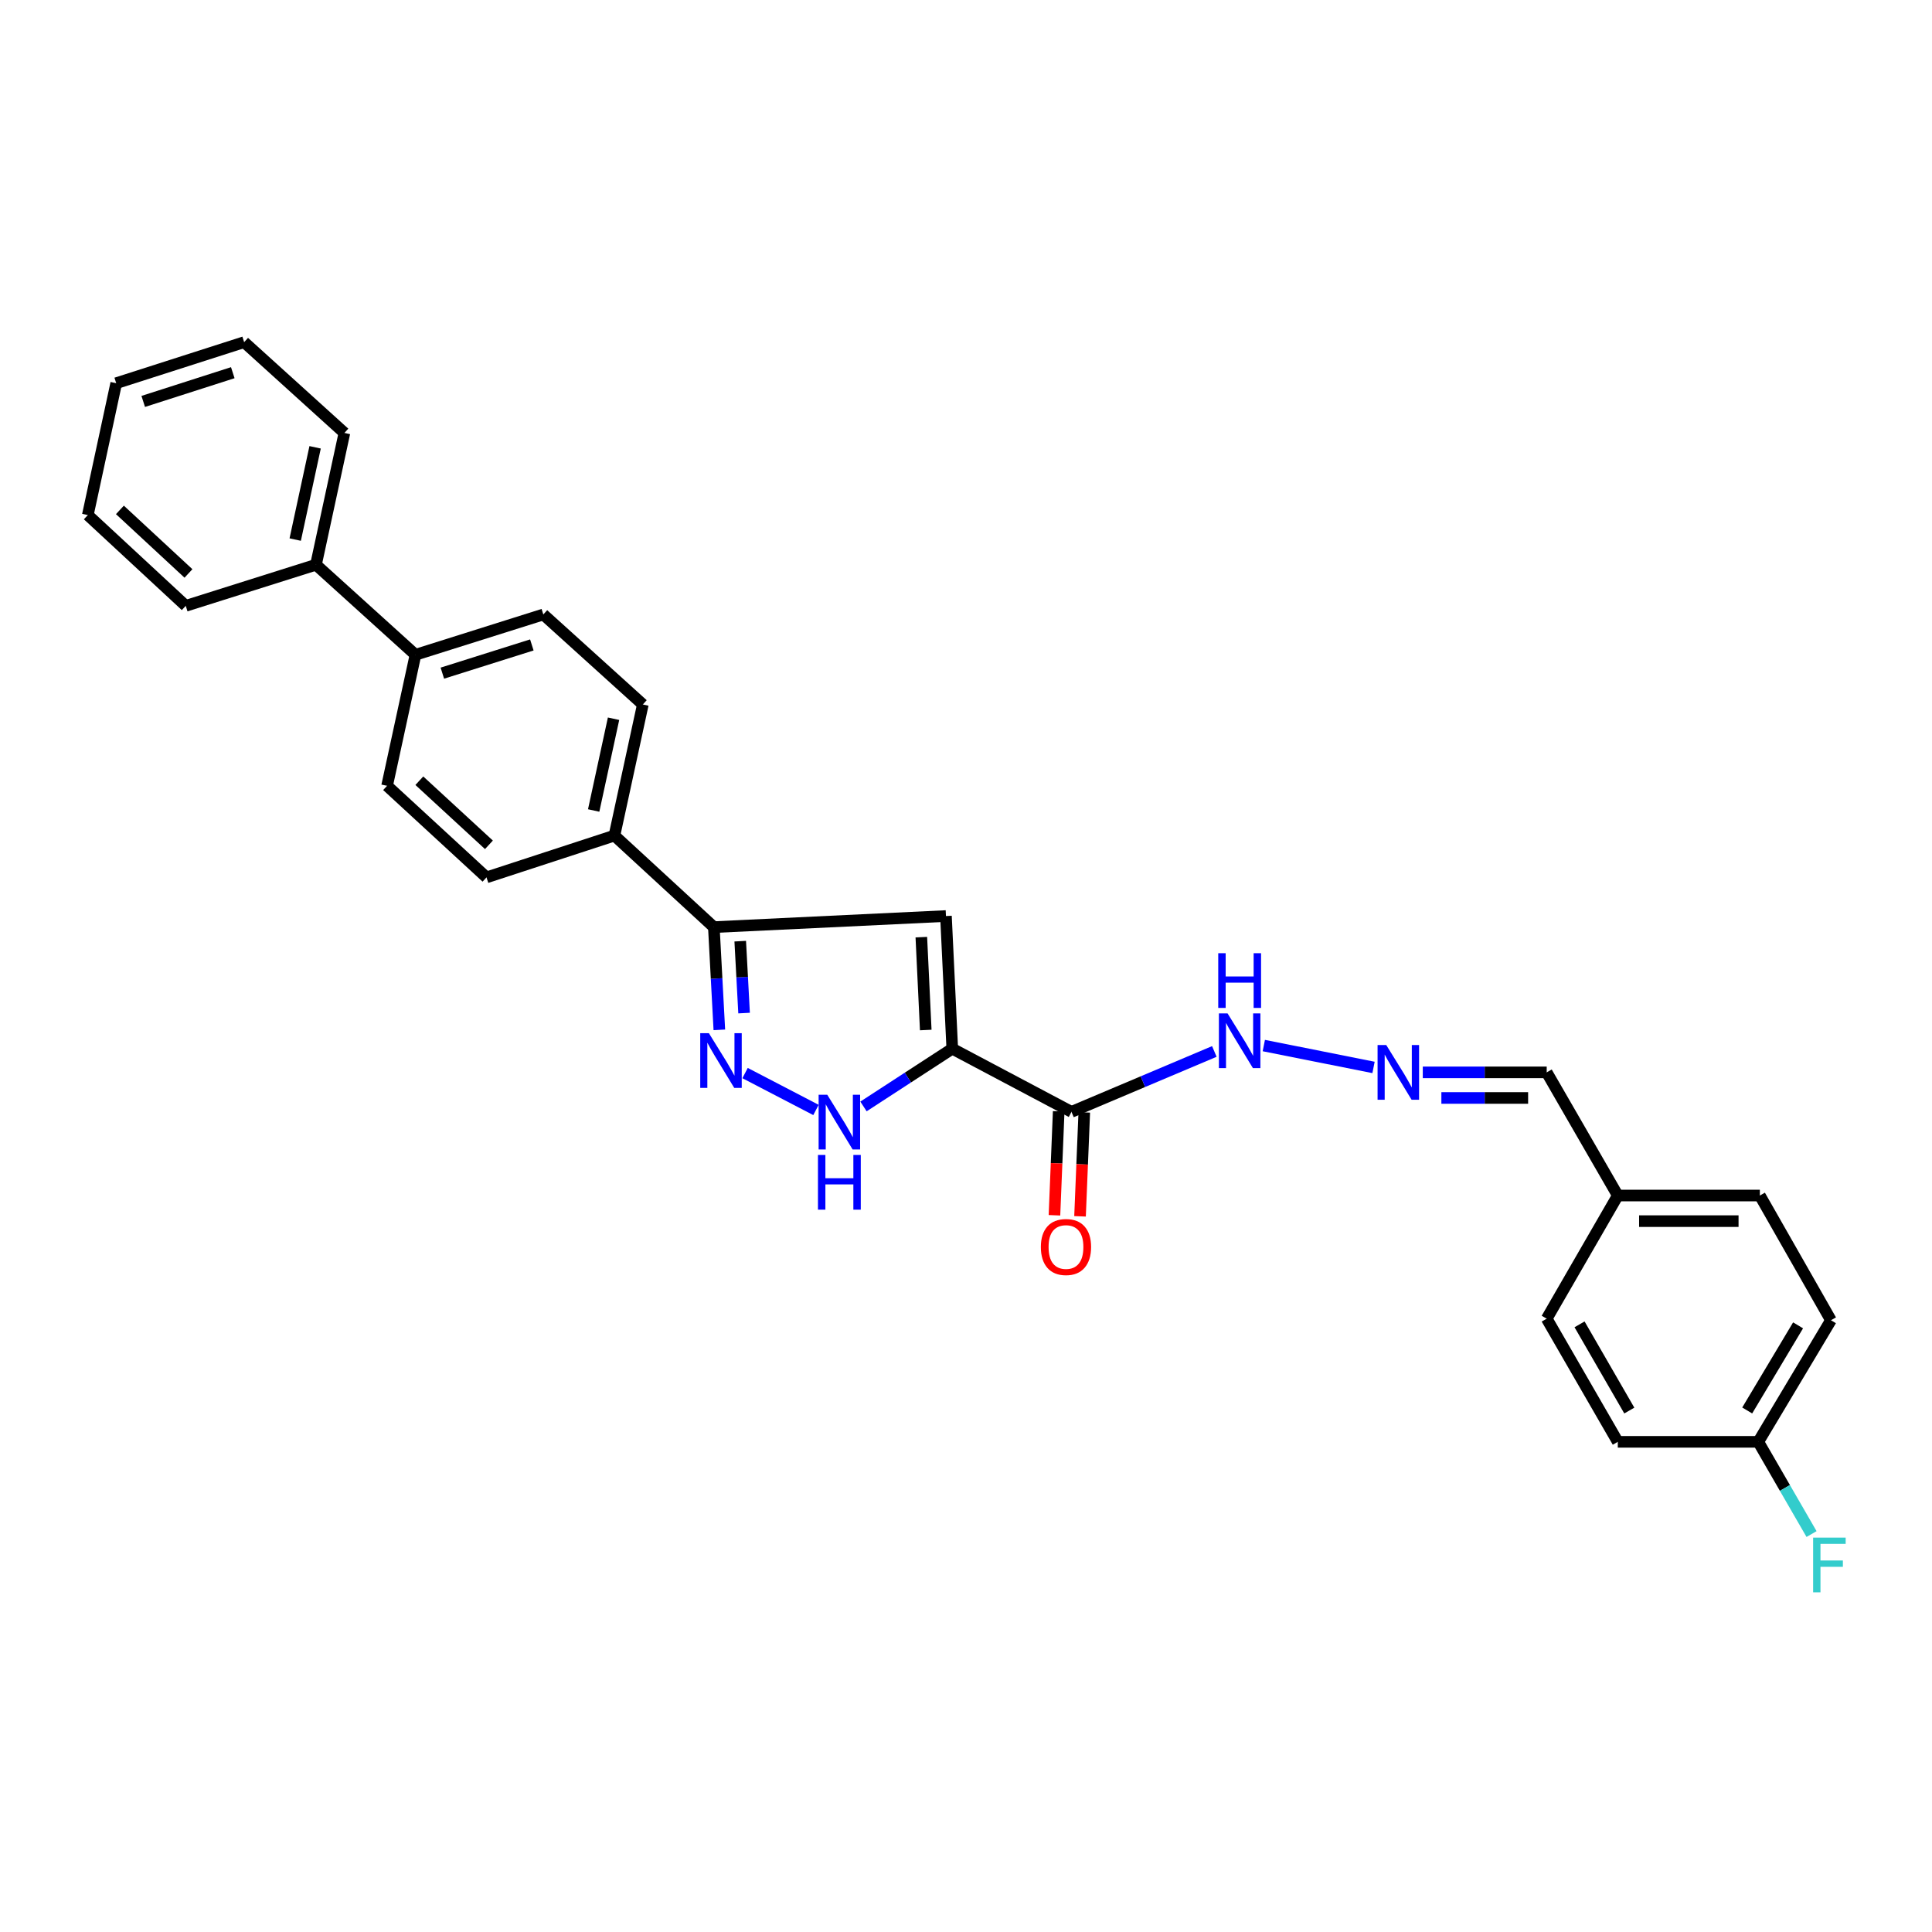 <?xml version='1.0' encoding='iso-8859-1'?>
<svg version='1.1' baseProfile='full'
              xmlns='http://www.w3.org/2000/svg'
                      xmlns:rdkit='http://www.rdkit.org/xml'
                      xmlns:xlink='http://www.w3.org/1999/xlink'
                  xml:space='preserve'
width='1000px' height='1000px' viewBox='0 0 1000 1000'>
<!-- END OF HEADER -->
<rect style='opacity:1.0;fill:#FFFFFF;stroke:none' width='1000' height='1000' x='0' y='0'> </rect>
<path class='bond-0' d='M 492.893,542.805 L 489.625,474.137' style='fill:none;fill-rule:evenodd;stroke:#000000;stroke-width:6px;stroke-linecap:butt;stroke-linejoin:miter;stroke-opacity:1' />
<path class='bond-0' d='M 479.167,533.135 L 476.879,485.067' style='fill:none;fill-rule:evenodd;stroke:#000000;stroke-width:6px;stroke-linecap:butt;stroke-linejoin:miter;stroke-opacity:1' />
<path class='bond-2' d='M 492.893,542.805 L 469.917,557.749' style='fill:none;fill-rule:evenodd;stroke:#000000;stroke-width:6px;stroke-linecap:butt;stroke-linejoin:miter;stroke-opacity:1' />
<path class='bond-2' d='M 469.917,557.749 L 446.941,572.693' style='fill:none;fill-rule:evenodd;stroke:#0000FF;stroke-width:6px;stroke-linecap:butt;stroke-linejoin:miter;stroke-opacity:1' />
<path class='bond-3' d='M 492.893,542.805 L 554.597,575.497' style='fill:none;fill-rule:evenodd;stroke:#000000;stroke-width:6px;stroke-linecap:butt;stroke-linejoin:miter;stroke-opacity:1' />
<path class='bond-4' d='M 489.625,474.137 L 369.485,479.879' style='fill:none;fill-rule:evenodd;stroke:#000000;stroke-width:6px;stroke-linecap:butt;stroke-linejoin:miter;stroke-opacity:1' />
<path class='bond-1' d='M 385.648,555.422 L 422.342,574.51' style='fill:none;fill-rule:evenodd;stroke:#0000FF;stroke-width:6px;stroke-linecap:butt;stroke-linejoin:miter;stroke-opacity:1' />
<path class='bond-28' d='M 372.331,533.048 L 370.908,506.464' style='fill:none;fill-rule:evenodd;stroke:#0000FF;stroke-width:6px;stroke-linecap:butt;stroke-linejoin:miter;stroke-opacity:1' />
<path class='bond-28' d='M 370.908,506.464 L 369.485,479.879' style='fill:none;fill-rule:evenodd;stroke:#000000;stroke-width:6px;stroke-linecap:butt;stroke-linejoin:miter;stroke-opacity:1' />
<path class='bond-28' d='M 385.136,524.365 L 384.14,505.756' style='fill:none;fill-rule:evenodd;stroke:#0000FF;stroke-width:6px;stroke-linecap:butt;stroke-linejoin:miter;stroke-opacity:1' />
<path class='bond-28' d='M 384.14,505.756 L 383.144,487.146' style='fill:none;fill-rule:evenodd;stroke:#000000;stroke-width:6px;stroke-linecap:butt;stroke-linejoin:miter;stroke-opacity:1' />
<path class='bond-7' d='M 554.597,575.497 L 591.567,559.864' style='fill:none;fill-rule:evenodd;stroke:#000000;stroke-width:6px;stroke-linecap:butt;stroke-linejoin:miter;stroke-opacity:1' />
<path class='bond-7' d='M 591.567,559.864 L 628.537,544.231' style='fill:none;fill-rule:evenodd;stroke:#0000FF;stroke-width:6px;stroke-linecap:butt;stroke-linejoin:miter;stroke-opacity:1' />
<path class='bond-8' d='M 547.978,575.228 L 546.881,602.127' style='fill:none;fill-rule:evenodd;stroke:#000000;stroke-width:6px;stroke-linecap:butt;stroke-linejoin:miter;stroke-opacity:1' />
<path class='bond-8' d='M 546.881,602.127 L 545.784,629.027' style='fill:none;fill-rule:evenodd;stroke:#FF0000;stroke-width:6px;stroke-linecap:butt;stroke-linejoin:miter;stroke-opacity:1' />
<path class='bond-8' d='M 561.217,575.767 L 560.12,602.667' style='fill:none;fill-rule:evenodd;stroke:#000000;stroke-width:6px;stroke-linecap:butt;stroke-linejoin:miter;stroke-opacity:1' />
<path class='bond-8' d='M 560.12,602.667 L 559.024,629.567' style='fill:none;fill-rule:evenodd;stroke:#FF0000;stroke-width:6px;stroke-linecap:butt;stroke-linejoin:miter;stroke-opacity:1' />
<path class='bond-6' d='M 369.485,479.879 L 318.029,432.493' style='fill:none;fill-rule:evenodd;stroke:#000000;stroke-width:6px;stroke-linecap:butt;stroke-linejoin:miter;stroke-opacity:1' />
<path class='bond-5' d='M 710.938,552.498 L 654.146,541.182' style='fill:none;fill-rule:evenodd;stroke:#0000FF;stroke-width:6px;stroke-linecap:butt;stroke-linejoin:miter;stroke-opacity:1' />
<path class='bond-15' d='M 736.432,555.055 L 768.503,555.055' style='fill:none;fill-rule:evenodd;stroke:#0000FF;stroke-width:6px;stroke-linecap:butt;stroke-linejoin:miter;stroke-opacity:1' />
<path class='bond-15' d='M 768.503,555.055 L 800.574,555.055' style='fill:none;fill-rule:evenodd;stroke:#000000;stroke-width:6px;stroke-linecap:butt;stroke-linejoin:miter;stroke-opacity:1' />
<path class='bond-15' d='M 746.053,568.305 L 768.503,568.305' style='fill:none;fill-rule:evenodd;stroke:#0000FF;stroke-width:6px;stroke-linecap:butt;stroke-linejoin:miter;stroke-opacity:1' />
<path class='bond-15' d='M 768.503,568.305 L 790.953,568.305' style='fill:none;fill-rule:evenodd;stroke:#000000;stroke-width:6px;stroke-linecap:butt;stroke-linejoin:miter;stroke-opacity:1' />
<path class='bond-10' d='M 318.029,432.493 L 332.729,364.642' style='fill:none;fill-rule:evenodd;stroke:#000000;stroke-width:6px;stroke-linecap:butt;stroke-linejoin:miter;stroke-opacity:1' />
<path class='bond-10' d='M 307.283,419.51 L 317.574,372.014' style='fill:none;fill-rule:evenodd;stroke:#000000;stroke-width:6px;stroke-linecap:butt;stroke-linejoin:miter;stroke-opacity:1' />
<path class='bond-11' d='M 318.029,432.493 L 251.812,454.136' style='fill:none;fill-rule:evenodd;stroke:#000000;stroke-width:6px;stroke-linecap:butt;stroke-linejoin:miter;stroke-opacity:1' />
<path class='bond-9' d='M 215.049,338.914 L 200.355,406.735' style='fill:none;fill-rule:evenodd;stroke:#000000;stroke-width:6px;stroke-linecap:butt;stroke-linejoin:miter;stroke-opacity:1' />
<path class='bond-14' d='M 215.049,338.914 L 163.548,292.308' style='fill:none;fill-rule:evenodd;stroke:#000000;stroke-width:6px;stroke-linecap:butt;stroke-linejoin:miter;stroke-opacity:1' />
<path class='bond-29' d='M 215.049,338.914 L 281.221,318.051' style='fill:none;fill-rule:evenodd;stroke:#000000;stroke-width:6px;stroke-linecap:butt;stroke-linejoin:miter;stroke-opacity:1' />
<path class='bond-29' d='M 228.959,348.422 L 275.279,333.818' style='fill:none;fill-rule:evenodd;stroke:#000000;stroke-width:6px;stroke-linecap:butt;stroke-linejoin:miter;stroke-opacity:1' />
<path class='bond-13' d='M 332.729,364.642 L 281.221,318.051' style='fill:none;fill-rule:evenodd;stroke:#000000;stroke-width:6px;stroke-linecap:butt;stroke-linejoin:miter;stroke-opacity:1' />
<path class='bond-12' d='M 251.812,454.136 L 200.355,406.735' style='fill:none;fill-rule:evenodd;stroke:#000000;stroke-width:6px;stroke-linecap:butt;stroke-linejoin:miter;stroke-opacity:1' />
<path class='bond-12' d='M 253.071,437.28 L 217.051,404.099' style='fill:none;fill-rule:evenodd;stroke:#000000;stroke-width:6px;stroke-linecap:butt;stroke-linejoin:miter;stroke-opacity:1' />
<path class='bond-23' d='M 163.548,292.308 L 178.263,224.089' style='fill:none;fill-rule:evenodd;stroke:#000000;stroke-width:6px;stroke-linecap:butt;stroke-linejoin:miter;stroke-opacity:1' />
<path class='bond-23' d='M 152.802,279.281 L 163.103,231.528' style='fill:none;fill-rule:evenodd;stroke:#000000;stroke-width:6px;stroke-linecap:butt;stroke-linejoin:miter;stroke-opacity:1' />
<path class='bond-24' d='M 163.548,292.308 L 96.146,313.583' style='fill:none;fill-rule:evenodd;stroke:#000000;stroke-width:6px;stroke-linecap:butt;stroke-linejoin:miter;stroke-opacity:1' />
<path class='bond-16' d='M 800.574,555.055 L 837.367,618.805' style='fill:none;fill-rule:evenodd;stroke:#000000;stroke-width:6px;stroke-linecap:butt;stroke-linejoin:miter;stroke-opacity:1' />
<path class='bond-21' d='M 837.367,618.805 L 800.574,682.541' style='fill:none;fill-rule:evenodd;stroke:#000000;stroke-width:6px;stroke-linecap:butt;stroke-linejoin:miter;stroke-opacity:1' />
<path class='bond-22' d='M 837.367,618.805 L 910.901,618.805' style='fill:none;fill-rule:evenodd;stroke:#000000;stroke-width:6px;stroke-linecap:butt;stroke-linejoin:miter;stroke-opacity:1' />
<path class='bond-22' d='M 848.397,632.056 L 899.871,632.056' style='fill:none;fill-rule:evenodd;stroke:#000000;stroke-width:6px;stroke-linecap:butt;stroke-linejoin:miter;stroke-opacity:1' />
<path class='bond-17' d='M 910.084,746.291 L 947.694,683.358' style='fill:none;fill-rule:evenodd;stroke:#000000;stroke-width:6px;stroke-linecap:butt;stroke-linejoin:miter;stroke-opacity:1' />
<path class='bond-17' d='M 904.351,730.054 L 930.678,686.001' style='fill:none;fill-rule:evenodd;stroke:#000000;stroke-width:6px;stroke-linecap:butt;stroke-linejoin:miter;stroke-opacity:1' />
<path class='bond-18' d='M 910.084,746.291 L 923.868,770.159' style='fill:none;fill-rule:evenodd;stroke:#000000;stroke-width:6px;stroke-linecap:butt;stroke-linejoin:miter;stroke-opacity:1' />
<path class='bond-18' d='M 923.868,770.159 L 937.651,794.027' style='fill:none;fill-rule:evenodd;stroke:#33CCCC;stroke-width:6px;stroke-linecap:butt;stroke-linejoin:miter;stroke-opacity:1' />
<path class='bond-30' d='M 910.084,746.291 L 837.367,746.291' style='fill:none;fill-rule:evenodd;stroke:#000000;stroke-width:6px;stroke-linecap:butt;stroke-linejoin:miter;stroke-opacity:1' />
<path class='bond-19' d='M 837.367,746.291 L 800.574,682.541' style='fill:none;fill-rule:evenodd;stroke:#000000;stroke-width:6px;stroke-linecap:butt;stroke-linejoin:miter;stroke-opacity:1' />
<path class='bond-19' d='M 843.325,730.105 L 817.57,685.48' style='fill:none;fill-rule:evenodd;stroke:#000000;stroke-width:6px;stroke-linecap:butt;stroke-linejoin:miter;stroke-opacity:1' />
<path class='bond-20' d='M 947.694,683.358 L 910.901,618.805' style='fill:none;fill-rule:evenodd;stroke:#000000;stroke-width:6px;stroke-linecap:butt;stroke-linejoin:miter;stroke-opacity:1' />
<path class='bond-26' d='M 178.263,224.089 L 126.372,177.101' style='fill:none;fill-rule:evenodd;stroke:#000000;stroke-width:6px;stroke-linecap:butt;stroke-linejoin:miter;stroke-opacity:1' />
<path class='bond-25' d='M 96.146,313.583 L 45.455,266.595' style='fill:none;fill-rule:evenodd;stroke:#000000;stroke-width:6px;stroke-linecap:butt;stroke-linejoin:miter;stroke-opacity:1' />
<path class='bond-25' d='M 97.55,296.817 L 62.066,263.925' style='fill:none;fill-rule:evenodd;stroke:#000000;stroke-width:6px;stroke-linecap:butt;stroke-linejoin:miter;stroke-opacity:1' />
<path class='bond-27' d='M 45.455,266.595 L 60.155,198.346' style='fill:none;fill-rule:evenodd;stroke:#000000;stroke-width:6px;stroke-linecap:butt;stroke-linejoin:miter;stroke-opacity:1' />
<path class='bond-31' d='M 126.372,177.101 L 60.155,198.346' style='fill:none;fill-rule:evenodd;stroke:#000000;stroke-width:6px;stroke-linecap:butt;stroke-linejoin:miter;stroke-opacity:1' />
<path class='bond-31' d='M 120.488,192.905 L 74.136,207.776' style='fill:none;fill-rule:evenodd;stroke:#000000;stroke-width:6px;stroke-linecap:butt;stroke-linejoin:miter;stroke-opacity:1' />
<path  class='atom-2' d='M 366.921 534.777
L 376.201 549.777
Q 377.121 551.257, 378.601 553.937
Q 380.081 556.617, 380.161 556.777
L 380.161 534.777
L 383.921 534.777
L 383.921 563.097
L 380.041 563.097
L 370.081 546.697
Q 368.921 544.777, 367.681 542.577
Q 366.481 540.377, 366.121 539.697
L 366.121 563.097
L 362.441 563.097
L 362.441 534.777
L 366.921 534.777
' fill='#0000FF'/>
<path  class='atom-3' d='M 428.198 566.652
L 437.478 581.652
Q 438.398 583.132, 439.878 585.812
Q 441.358 588.492, 441.438 588.652
L 441.438 566.652
L 445.198 566.652
L 445.198 594.972
L 441.318 594.972
L 431.358 578.572
Q 430.198 576.652, 428.958 574.452
Q 427.758 572.252, 427.398 571.572
L 427.398 594.972
L 423.718 594.972
L 423.718 566.652
L 428.198 566.652
' fill='#0000FF'/>
<path  class='atom-3' d='M 423.378 597.804
L 427.218 597.804
L 427.218 609.844
L 441.698 609.844
L 441.698 597.804
L 445.538 597.804
L 445.538 626.124
L 441.698 626.124
L 441.698 613.044
L 427.218 613.044
L 427.218 626.124
L 423.378 626.124
L 423.378 597.804
' fill='#0000FF'/>
<path  class='atom-6' d='M 717.512 540.895
L 726.792 555.895
Q 727.712 557.375, 729.192 560.055
Q 730.672 562.735, 730.752 562.895
L 730.752 540.895
L 734.512 540.895
L 734.512 569.215
L 730.632 569.215
L 720.672 552.815
Q 719.512 550.895, 718.272 548.695
Q 717.072 546.495, 716.712 545.815
L 716.712 569.215
L 713.032 569.215
L 713.032 540.895
L 717.512 540.895
' fill='#0000FF'/>
<path  class='atom-8' d='M 635.38 524.53
L 644.66 539.53
Q 645.58 541.01, 647.06 543.69
Q 648.54 546.37, 648.62 546.53
L 648.62 524.53
L 652.38 524.53
L 652.38 552.85
L 648.5 552.85
L 638.54 536.45
Q 637.38 534.53, 636.14 532.33
Q 634.94 530.13, 634.58 529.45
L 634.58 552.85
L 630.9 552.85
L 630.9 524.53
L 635.38 524.53
' fill='#0000FF'/>
<path  class='atom-8' d='M 630.56 493.378
L 634.4 493.378
L 634.4 505.418
L 648.88 505.418
L 648.88 493.378
L 652.72 493.378
L 652.72 521.698
L 648.88 521.698
L 648.88 508.618
L 634.4 508.618
L 634.4 521.698
L 630.56 521.698
L 630.56 493.378
' fill='#0000FF'/>
<path  class='atom-9' d='M 538.749 645.445
Q 538.749 638.645, 542.109 634.845
Q 545.469 631.045, 551.749 631.045
Q 558.029 631.045, 561.389 634.845
Q 564.749 638.645, 564.749 645.445
Q 564.749 652.325, 561.349 656.245
Q 557.949 660.125, 551.749 660.125
Q 545.509 660.125, 542.109 656.245
Q 538.749 652.365, 538.749 645.445
M 551.749 656.925
Q 556.069 656.925, 558.389 654.045
Q 560.749 651.125, 560.749 645.445
Q 560.749 639.885, 558.389 637.085
Q 556.069 634.245, 551.749 634.245
Q 547.429 634.245, 545.069 637.045
Q 542.749 639.845, 542.749 645.445
Q 542.749 651.165, 545.069 654.045
Q 547.429 656.925, 551.749 656.925
' fill='#FF0000'/>
<path  class='atom-19' d='M 938.471 795.867
L 955.311 795.867
L 955.311 799.107
L 942.271 799.107
L 942.271 807.707
L 953.871 807.707
L 953.871 810.987
L 942.271 810.987
L 942.271 824.187
L 938.471 824.187
L 938.471 795.867
' fill='#33CCCC'/>
</svg>

